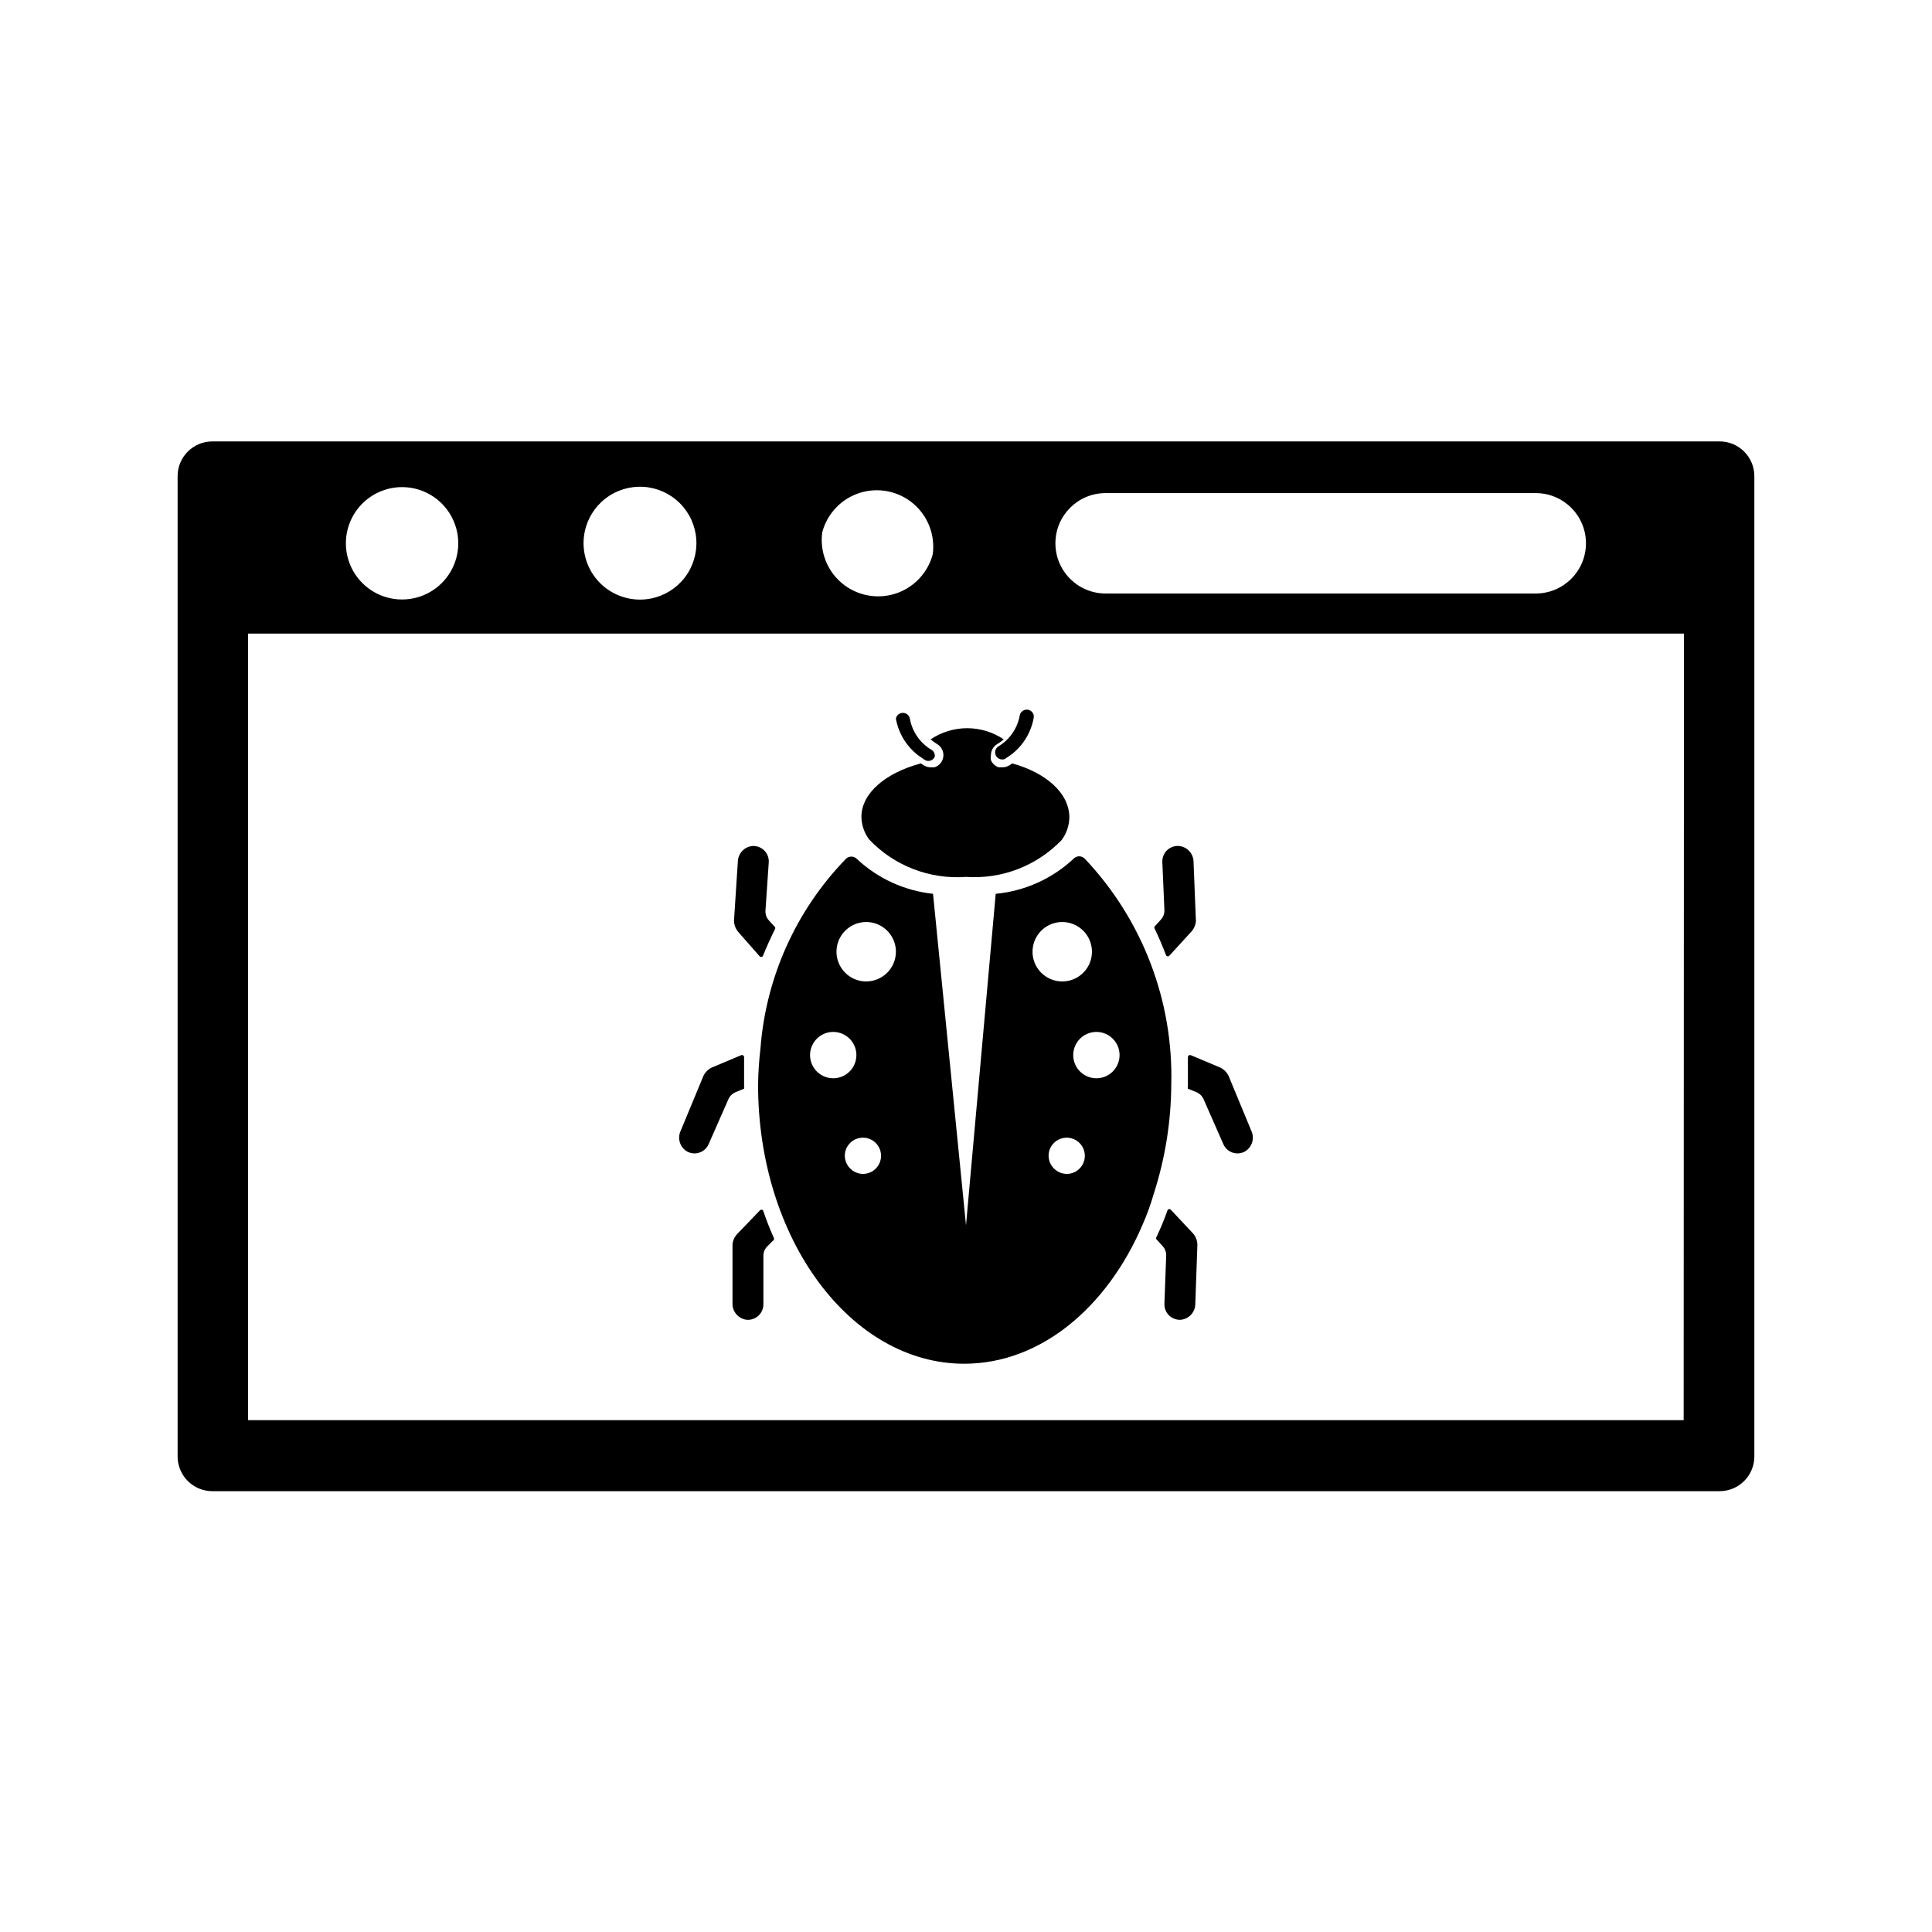 <?xml version="1.0" encoding="UTF-8"?>
<!-- Uploaded to: ICON Repo, www.svgrepo.com, Generator: ICON Repo Mixer Tools -->
<svg fill="#000000" width="800px" height="800px" version="1.1" viewBox="144 144 512 512" xmlns="http://www.w3.org/2000/svg">
 <g>
  <path d="m431.49 371.58c-0.391-0.414-0.93-0.652-1.496-0.652-0.566 0-1.109 0.238-1.496 0.652-5.656 5.297-12.91 8.562-20.625 9.289l-7.871 87.852-8.738-87.852c-7.539-0.805-14.613-4.039-20.152-9.211-0.387-0.414-0.93-0.652-1.496-0.652-0.566 0-1.109 0.238-1.496 0.652-13.164 13.59-21.16 31.355-22.594 50.223-0.375 3.188-0.586 6.394-0.629 9.605 0 40.777 24.48 73.918 54.633 73.918 20.152 0 37.785-14.801 47.23-36.762v-0.004c1.211-2.762 2.238-5.602 3.07-8.5 2.969-9.266 4.508-18.926 4.566-28.652 0.605-22.219-7.633-43.766-22.906-59.906zm-72.816 52.031c0-2.481 1.496-4.723 3.789-5.672 2.293-0.949 4.934-0.426 6.691 1.332 1.758 1.754 2.281 4.394 1.332 6.691-0.953 2.293-3.191 3.789-5.672 3.789-1.629 0-3.191-0.645-4.344-1.797-1.152-1.152-1.797-2.715-1.797-4.344zm14.012 31.488c-2.637-0.043-4.762-2.168-4.805-4.801 0-2.652 2.152-4.801 4.805-4.801s4.801 2.148 4.801 4.801c0 2.652-2.148 4.801-4.801 4.801zm0.867-51.012-0.004 0.004c-3.184 0-6.051-1.918-7.269-4.859-1.219-2.945-0.547-6.328 1.703-8.582 2.254-2.25 5.641-2.922 8.582-1.707 2.941 1.219 4.859 4.09 4.859 7.273 0 2.09-0.832 4.09-2.309 5.566-1.477 1.477-3.477 2.309-5.566 2.309zm44.082-7.871c0-3.184 1.918-6.055 4.859-7.273 2.941-1.215 6.328-0.543 8.578 1.707 2.25 2.254 2.926 5.637 1.707 8.582-1.219 2.941-4.09 4.859-7.273 4.859-2.144 0-4.195-0.871-5.68-2.418-1.488-1.543-2.277-3.629-2.191-5.769zm9.051 58.883c-2.633-0.043-4.758-2.168-4.801-4.801 0-2.652 2.148-4.801 4.801-4.801s4.805 2.148 4.805 4.801c0 2.652-2.152 4.801-4.805 4.801zm7.871-25.348h0.004c-2.484 0-4.723-1.496-5.676-3.789-0.949-2.297-0.426-4.938 1.332-6.691 1.758-1.758 4.398-2.281 6.691-1.332 2.293 0.949 3.789 3.191 3.789 5.672 0 3.363-2.699 6.098-6.059 6.141z"/>
  <path d="m427.39 360.64c-0.039 2.16-0.758 4.254-2.047 5.984-6.59 6.844-15.871 10.418-25.348 9.762-9.609 0.711-19.031-2.93-25.664-9.918-1.293-1.73-2.008-3.824-2.047-5.984 0-6.219 6.297-11.652 15.742-14.168l0.867 0.551c0.523 0.309 1.125 0.473 1.73 0.473h1.023c1.273-0.402 2.195-1.516 2.348-2.84 0.152-1.328-0.488-2.621-1.637-3.301-0.617-0.363-1.199-0.785-1.734-1.262 2.863-1.926 6.234-2.957 9.684-2.957 3.453 0 6.824 1.031 9.684 2.957-0.535 0.477-1.113 0.898-1.73 1.262-1.027 0.609-1.656 1.719-1.656 2.91-0.086 0.445-0.086 0.898 0 1.34 0.383 0.895 1.125 1.582 2.047 1.891h1.023c0.609 0 1.211-0.164 1.734-0.473l0.867-0.551c8.812 2.438 15.113 7.793 15.113 14.324z"/>
  <path d="m417.95 334.19c-0.676 3.84-2.75 7.289-5.824 9.684l-1.812 1.258h0.004c-0.871 0.355-1.871 0.016-2.344-0.793-0.473-0.812-0.281-1.848 0.453-2.434 0.762-0.449 1.473-0.977 2.125-1.574 1.945-1.785 3.246-4.168 3.699-6.769 0.184-0.875 0.957-1.504 1.852-1.504 0.895 0 1.668 0.629 1.848 1.504z"/>
  <path d="m391.73 344.5c-0.199 0.512-0.613 0.902-1.133 1.07-0.52 0.168-1.086 0.094-1.547-0.203l-1.812-1.258 0.004-0.004c-3.074-2.394-5.148-5.844-5.824-9.68 0.18-0.879 0.953-1.508 1.848-1.508 0.898 0 1.668 0.629 1.852 1.508 0.453 2.602 1.754 4.984 3.699 6.769 0.652 0.598 1.363 1.125 2.125 1.574 0.57 0.383 0.875 1.051 0.789 1.73z"/>
  <path d="m461.32 473.84-0.551 15.742c-0.031 2.172-1.695 3.973-3.856 4.172-1.156 0.066-2.285-0.355-3.109-1.164-0.824-0.812-1.266-1.93-1.223-3.086l0.473-12.754c0.031-0.93-0.309-1.836-0.945-2.519l-1.652-1.812v0.004c-0.098-0.172-0.098-0.383 0-0.551 1.102-2.309 2.098-4.723 2.992-7.242 0.105-0.133 0.266-0.211 0.434-0.211 0.168 0 0.328 0.078 0.434 0.211l5.902 6.297c0.688 0.816 1.074 1.844 1.102 2.914z"/>
  <path d="m338.12 473.76v15.746c-0.016 2.176 1.617 4.008 3.777 4.25 1.152 0.09 2.289-0.312 3.129-1.109 0.84-0.793 1.305-1.906 1.281-3.062v-12.754c-0.008-0.941 0.359-1.848 1.023-2.519l1.73-1.73c0.098-0.172 0.098-0.379 0-0.551-1.051-2.363-1.996-4.777-2.832-7.242-0.105-0.133-0.266-0.211-0.434-0.211-0.172 0-0.328 0.078-0.434 0.211l-5.984 6.219c-0.711 0.754-1.152 1.723-1.258 2.754z"/>
  <path d="m330.25 429.52-5.902 14.25-0.004-0.004c-0.887 2.008-0.105 4.359 1.812 5.434 1.016 0.527 2.203 0.609 3.281 0.219 1.078-0.387 1.941-1.211 2.387-2.266l5.195-11.809c0.359-0.852 1.035-1.531 1.887-1.891l2.281-0.945 0.004 0.004c0.07-0.152 0.07-0.324 0-0.473v-7.871-0.004c0.008-0.176-0.074-0.348-0.215-0.457s-0.324-0.145-0.496-0.094l-7.871 3.305v0.004c-1.09 0.527-1.938 1.461-2.359 2.598z"/>
  <path d="m469.75 429.52 5.902 14.25v-0.004c0.891 2.008 0.105 4.359-1.809 5.434-1.016 0.527-2.207 0.609-3.285 0.219-1.078-0.387-1.941-1.211-2.383-2.266l-5.195-11.809c-0.359-0.852-1.039-1.531-1.891-1.891l-2.281-0.945-0.004 0.004c-0.07-0.152-0.07-0.324 0-0.473v-7.871-0.004c-0.004-0.176 0.074-0.348 0.215-0.457s0.324-0.145 0.496-0.094l7.871 3.305v0.004c1.094 0.527 1.938 1.461 2.363 2.598z"/>
  <path d="m338.52 387.95 1.023-15.742c0.117-2.168 1.848-3.898 4.012-4.016 1.156-0.027 2.269 0.438 3.066 1.277 0.793 0.84 1.195 1.977 1.105 3.133l-0.867 12.676 0.004-0.004c-0.07 0.949 0.238 1.883 0.863 2.598l1.652 1.812h0.004c0.098 0.168 0.098 0.379 0 0.551-1.156 2.309-2.231 4.695-3.227 7.164h-0.004c-0.102 0.133-0.262 0.207-0.43 0.207-0.172 0-0.332-0.074-0.434-0.207l-5.668-6.453v-0.004c-0.703-0.84-1.094-1.895-1.102-2.992z"/>
  <path d="m460.93 388.11-0.629-15.742-0.004-0.004c-0.035-2.199-1.742-4.008-3.934-4.172-1.156-0.066-2.285 0.355-3.109 1.164-0.824 0.812-1.27 1.934-1.223 3.086l0.551 12.754c0.031 0.93-0.309 1.836-0.941 2.519l-1.652 1.812-0.004-0.004c-0.098 0.172-0.098 0.383 0 0.551 1.102 2.309 2.125 4.695 3.07 7.164 0.105 0.133 0.266 0.211 0.434 0.211s0.328-0.078 0.434-0.211l5.824-6.375c0.684-0.766 1.098-1.734 1.184-2.754z"/>
  <path d="m599.71 260.98h-399.43c-5.086 0-9.211 4.121-9.211 9.207v259.78c0 5.086 4.125 9.211 9.211 9.211h399.43c5.086 0 9.211-4.125 9.211-9.211v-259.78c0-2.441-0.969-4.785-2.699-6.512-1.727-1.727-4.066-2.695-6.512-2.695zm-162.71 13.695h113.99c7.348 0 13.305 5.957 13.305 13.305 0 7.348-5.957 13.305-13.305 13.305h-113.99c-7.348 0-13.305-5.957-13.305-13.305 0-7.348 5.957-13.305 13.305-13.305zm-75.098 10.391c1.305-4.957 5.059-8.898 9.945-10.449 4.887-1.547 10.227-0.484 14.148 2.816 3.922 3.301 5.879 8.379 5.191 13.457-1.309 4.957-5.062 8.902-9.949 10.449-4.887 1.551-10.223 0.488-14.148-2.812-3.922-3.301-5.879-8.383-5.188-13.461zm-62.977 0c0.699-3.566 2.672-6.754 5.551-8.973 2.879-2.215 6.465-3.309 10.09-3.074 3.629 0.234 7.043 1.777 9.613 4.348 2.57 2.57 4.113 5.988 4.348 9.613 0.234 3.625-0.859 7.211-3.074 10.09-2.219 2.879-5.406 4.852-8.973 5.551-4.887 0.957-9.93-0.578-13.453-4.102-3.523-3.519-5.059-8.566-4.102-13.453zm-62.977 0c1.039-5.215 4.785-9.48 9.824-11.188 5.039-1.711 10.605-0.598 14.602 2.91 4 3.512 5.82 8.887 4.781 14.102-1.043 5.219-4.785 9.484-9.824 11.191s-10.605 0.598-14.605-2.914c-3.996-3.508-5.816-8.883-4.777-14.102zm354.24 235.29-380.46 0.004v-208.45h380.54z"/>
 </g>
</svg>